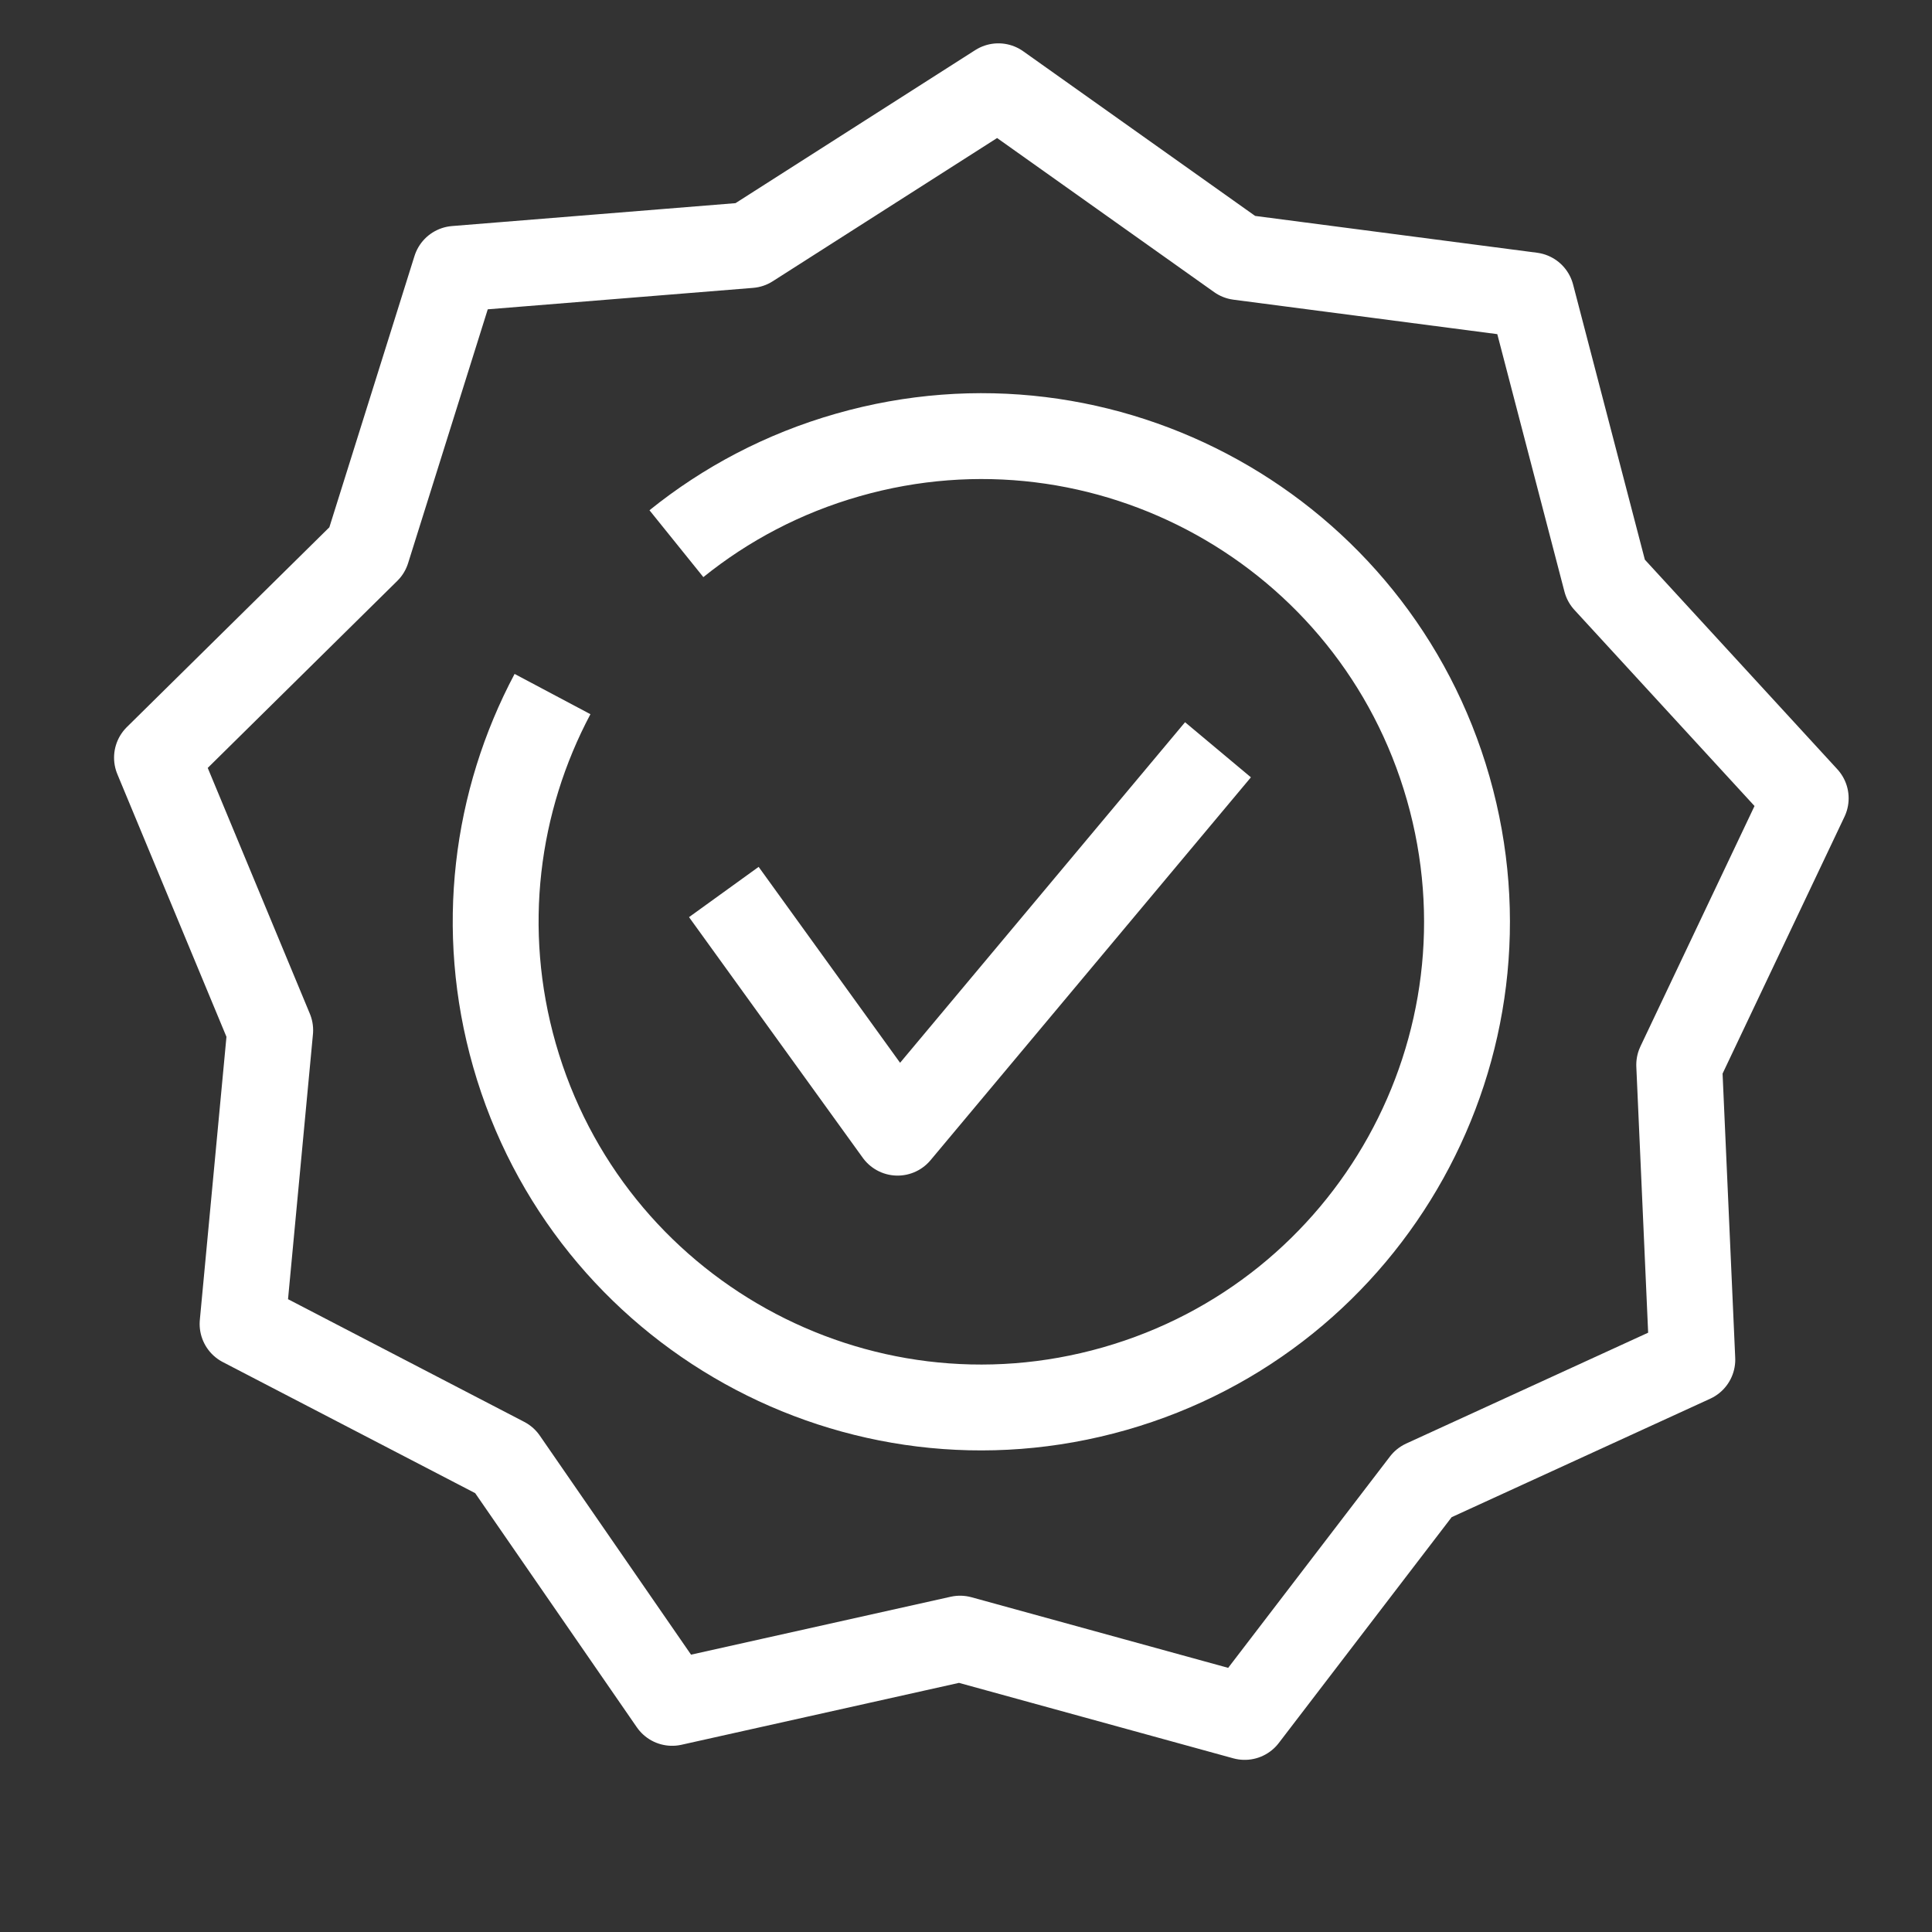 <?xml version="1.0" encoding="UTF-8"?> <svg xmlns="http://www.w3.org/2000/svg" id="Ebene_1" data-name="Ebene 1" width="90" height="90" viewBox="0 0 90 90"><rect x="0" y="0" width="90" height="90" fill="#333333" stroke="none"/><defs><style> .cls-1 { stroke-width: 0px; } .cls-1, .cls-2 { fill: none; } .cls-2 { stroke: #fff; stroke-linejoin: round; stroke-width: 4px; } </style></defs><g><polygon class="cls-2" points="34.92 11.417 21.217 12.524 17.102 25.637 7.313 35.295 12.587 47.991 11.3 61.675 23.499 68.011 31.311 79.326 44.724 76.334 57.982 79.981 66.338 69.065 78.835 63.339 78.224 49.604 84.117 37.187 74.814 27.058 71.345 13.757 57.717 11.977 46.508 4.019 34.92 11.417"></polygon><g><path class="cls-2" d="m25.738,32.332c-2.649,4.989-3.445,10.963-1.773,16.822,3.43,12.01,15.949,18.969,27.959,15.536,12.011-3.43,18.97-15.947,15.54-27.964-3.43-12.011-15.953-18.967-27.964-15.534-3.009.857-5.697,2.287-7.99,4.135"></path><polyline class="cls-2" points="33.719 41.553 41.813 52.764 56.738 34.927"></polyline></g></g><rect class="cls-1" width="90" height="90"></rect></svg> 